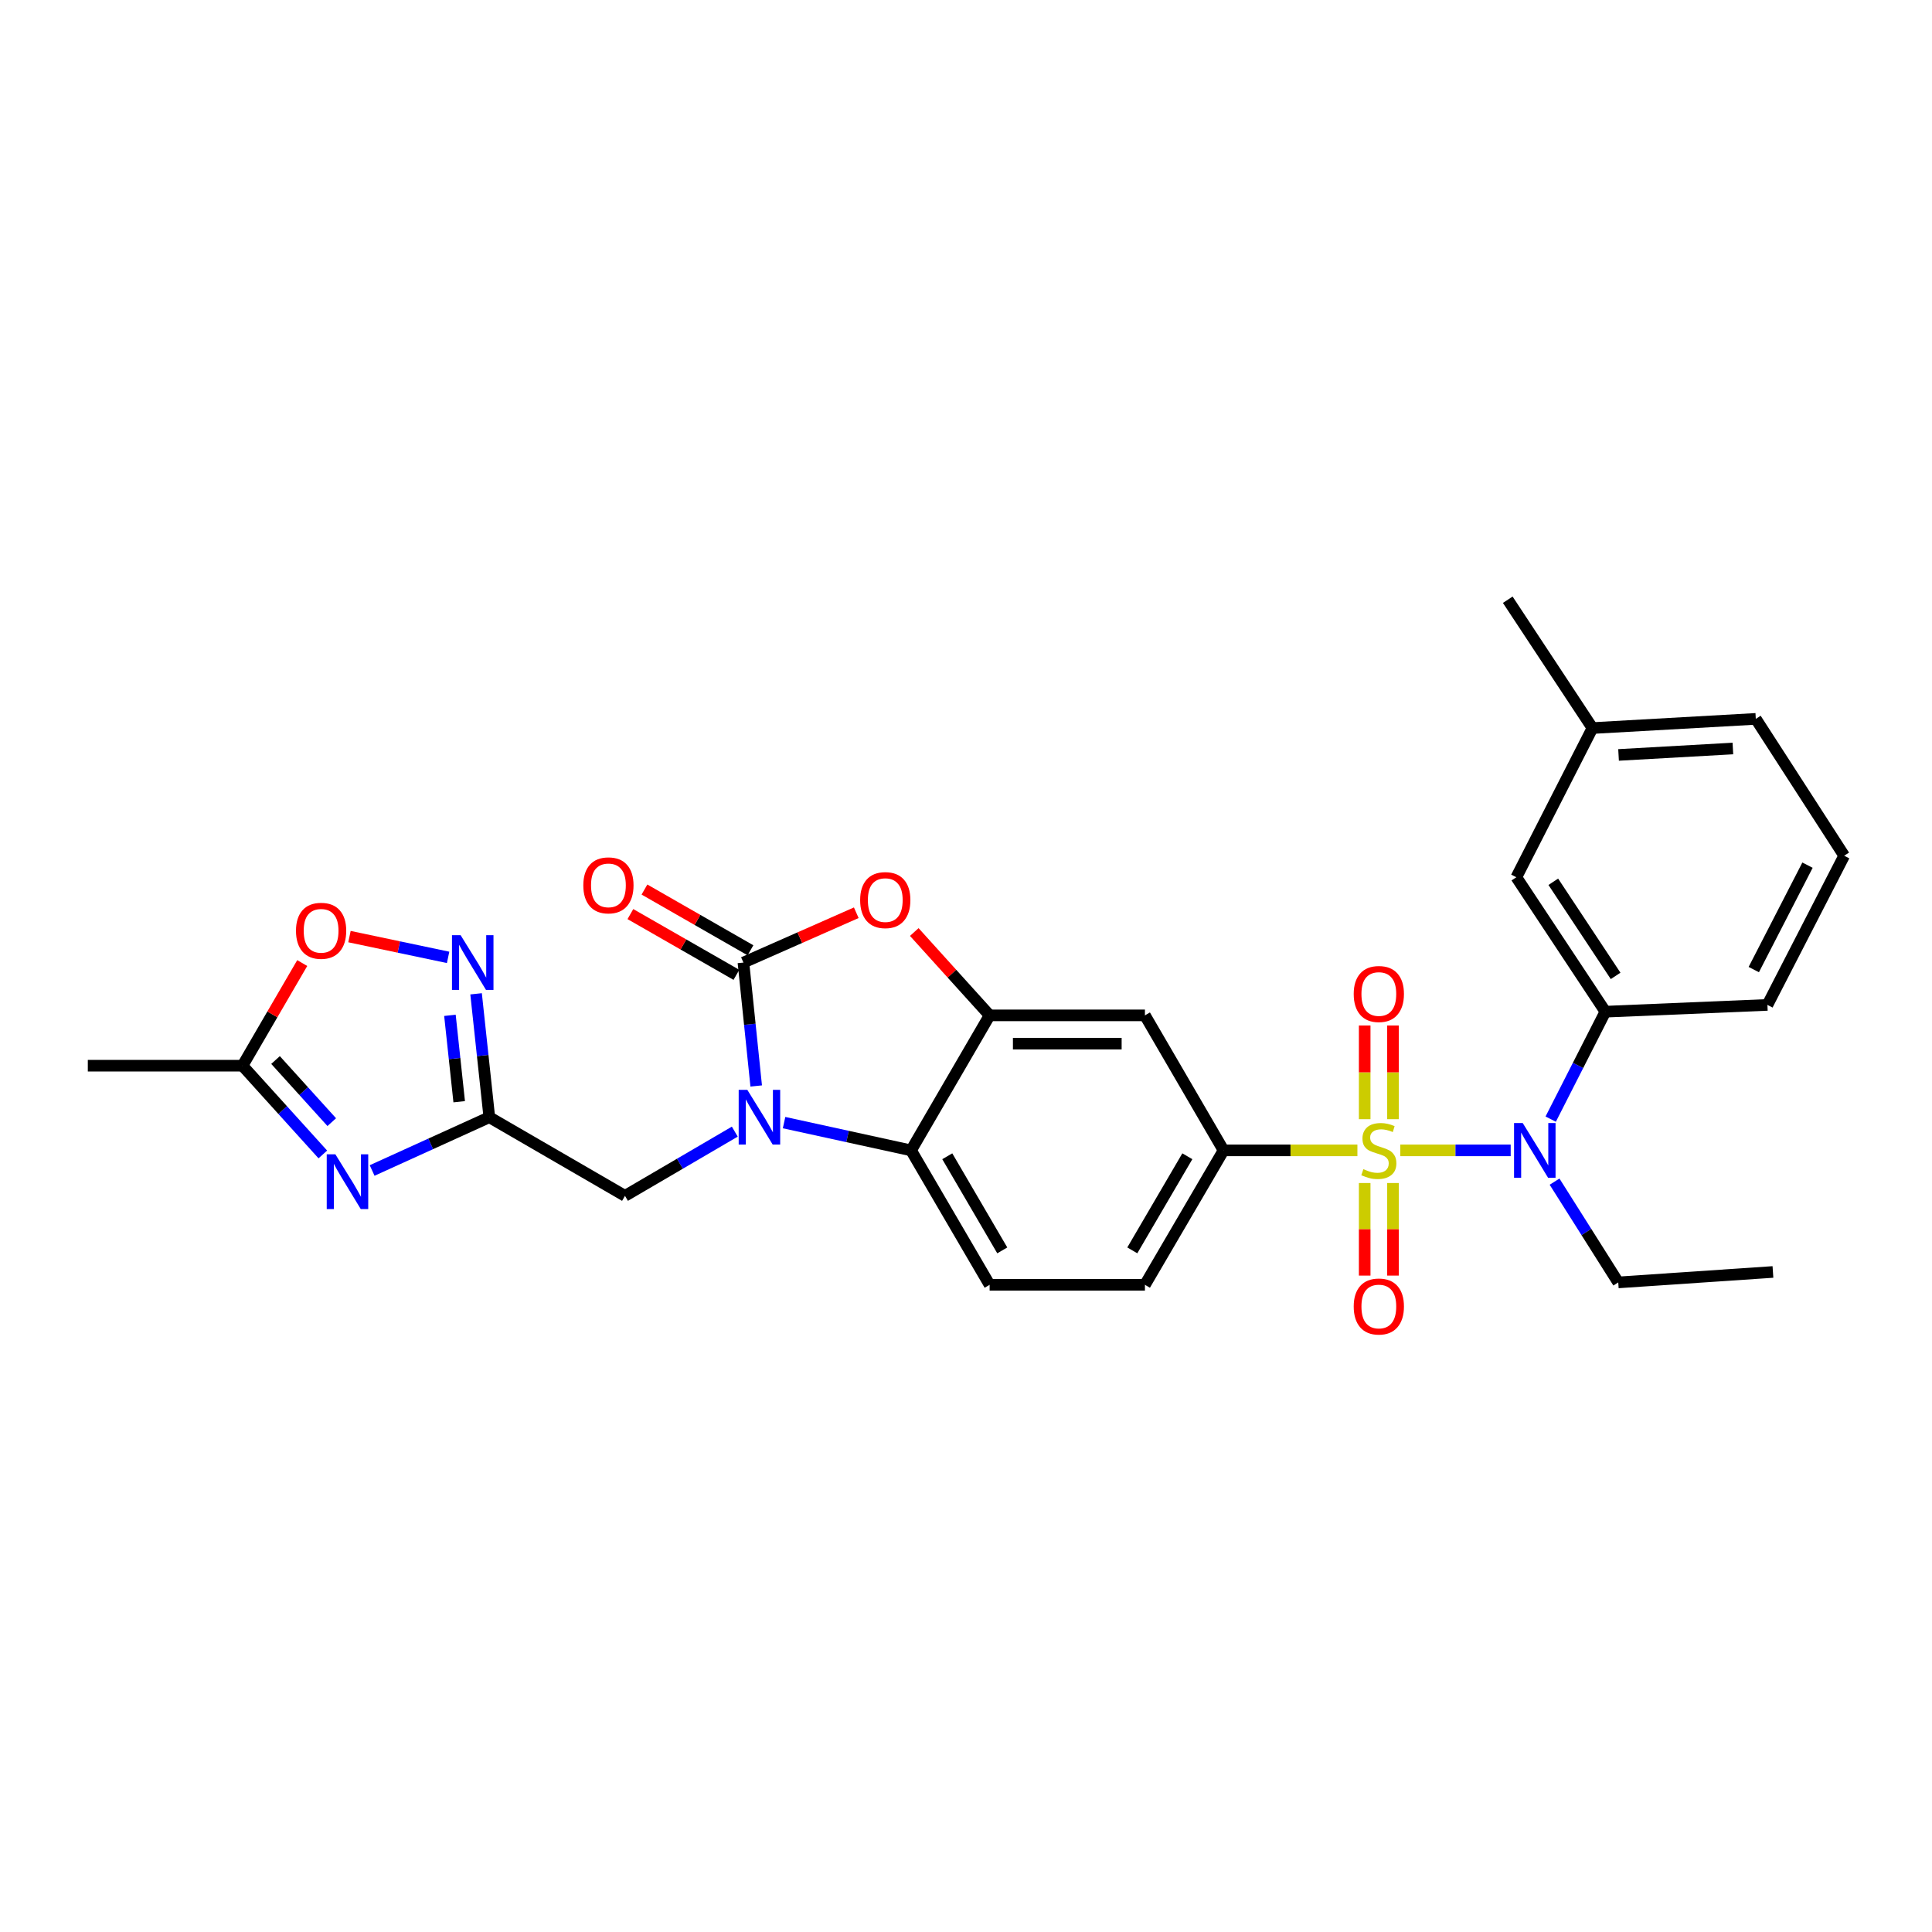 <?xml version='1.0' encoding='iso-8859-1'?>
<svg version='1.1' baseProfile='full'
              xmlns='http://www.w3.org/2000/svg'
                      xmlns:rdkit='http://www.rdkit.org/xml'
                      xmlns:xlink='http://www.w3.org/1999/xlink'
                  xml:space='preserve'
width='1000px' height='1000px' viewBox='0 0 1000 1000'>
<!-- END OF HEADER -->
<rect style='opacity:1.0;fill:#FFFFFF;stroke:none' width='1000' height='1000' x='0' y='0'> </rect>
<path class='bond-6' d='M 724.779,595.433 L 753.354,595.433' style='fill:none;fill-rule:evenodd;stroke:#CCCC00;stroke-width:6px;stroke-linecap:butt;stroke-linejoin:miter;stroke-opacity:1' />
<path class='bond-6' d='M 753.354,595.433 L 781.928,595.433' style='fill:none;fill-rule:evenodd;stroke:#0000FF;stroke-width:6px;stroke-linecap:butt;stroke-linejoin:miter;stroke-opacity:1' />
<path class='bond-8' d='M 702.592,595.433 L 667.952,595.433' style='fill:none;fill-rule:evenodd;stroke:#CCCC00;stroke-width:6px;stroke-linecap:butt;stroke-linejoin:miter;stroke-opacity:1' />
<path class='bond-8' d='M 667.952,595.433 L 633.312,595.433' style='fill:none;fill-rule:evenodd;stroke:#000000;stroke-width:6px;stroke-linecap:butt;stroke-linejoin:miter;stroke-opacity:1' />
<path class='bond-15' d='M 721.004,579.287 L 721.004,555.041' style='fill:none;fill-rule:evenodd;stroke:#CCCC00;stroke-width:6px;stroke-linecap:butt;stroke-linejoin:miter;stroke-opacity:1' />
<path class='bond-15' d='M 721.004,555.041 L 721.004,530.794' style='fill:none;fill-rule:evenodd;stroke:#FF0000;stroke-width:6px;stroke-linecap:butt;stroke-linejoin:miter;stroke-opacity:1' />
<path class='bond-15' d='M 706.359,579.287 L 706.359,555.041' style='fill:none;fill-rule:evenodd;stroke:#CCCC00;stroke-width:6px;stroke-linecap:butt;stroke-linejoin:miter;stroke-opacity:1' />
<path class='bond-15' d='M 706.359,555.041 L 706.359,530.794' style='fill:none;fill-rule:evenodd;stroke:#FF0000;stroke-width:6px;stroke-linecap:butt;stroke-linejoin:miter;stroke-opacity:1' />
<path class='bond-16' d='M 706.359,612.331 L 706.359,636.288' style='fill:none;fill-rule:evenodd;stroke:#CCCC00;stroke-width:6px;stroke-linecap:butt;stroke-linejoin:miter;stroke-opacity:1' />
<path class='bond-16' d='M 706.359,636.288 L 706.359,660.245' style='fill:none;fill-rule:evenodd;stroke:#FF0000;stroke-width:6px;stroke-linecap:butt;stroke-linejoin:miter;stroke-opacity:1' />
<path class='bond-16' d='M 721.004,612.331 L 721.004,636.288' style='fill:none;fill-rule:evenodd;stroke:#CCCC00;stroke-width:6px;stroke-linecap:butt;stroke-linejoin:miter;stroke-opacity:1' />
<path class='bond-16' d='M 721.004,636.288 L 721.004,660.245' style='fill:none;fill-rule:evenodd;stroke:#FF0000;stroke-width:6px;stroke-linecap:butt;stroke-linejoin:miter;stroke-opacity:1' />
<path class='bond-0' d='M 405.831,581.061 L 438.697,588.247' style='fill:none;fill-rule:evenodd;stroke:#0000FF;stroke-width:6px;stroke-linecap:butt;stroke-linejoin:miter;stroke-opacity:1' />
<path class='bond-0' d='M 438.697,588.247 L 471.564,595.433' style='fill:none;fill-rule:evenodd;stroke:#000000;stroke-width:6px;stroke-linecap:butt;stroke-linejoin:miter;stroke-opacity:1' />
<path class='bond-13' d='M 380.327,585.733 L 351.91,602.352' style='fill:none;fill-rule:evenodd;stroke:#0000FF;stroke-width:6px;stroke-linecap:butt;stroke-linejoin:miter;stroke-opacity:1' />
<path class='bond-13' d='M 351.91,602.352 L 323.493,618.971' style='fill:none;fill-rule:evenodd;stroke:#000000;stroke-width:6px;stroke-linecap:butt;stroke-linejoin:miter;stroke-opacity:1' />
<path class='bond-30' d='M 391.409,562.102 L 388.104,530.162' style='fill:none;fill-rule:evenodd;stroke:#0000FF;stroke-width:6px;stroke-linecap:butt;stroke-linejoin:miter;stroke-opacity:1' />
<path class='bond-30' d='M 388.104,530.162 L 384.799,498.221' style='fill:none;fill-rule:evenodd;stroke:#000000;stroke-width:6px;stroke-linecap:butt;stroke-linejoin:miter;stroke-opacity:1' />
<path class='bond-1' d='M 384.799,498.221 L 414.003,485.327' style='fill:none;fill-rule:evenodd;stroke:#000000;stroke-width:6px;stroke-linecap:butt;stroke-linejoin:miter;stroke-opacity:1' />
<path class='bond-1' d='M 414.003,485.327 L 443.206,472.433' style='fill:none;fill-rule:evenodd;stroke:#FF0000;stroke-width:6px;stroke-linecap:butt;stroke-linejoin:miter;stroke-opacity:1' />
<path class='bond-18' d='M 388.44,491.868 L 361.006,476.147' style='fill:none;fill-rule:evenodd;stroke:#000000;stroke-width:6px;stroke-linecap:butt;stroke-linejoin:miter;stroke-opacity:1' />
<path class='bond-18' d='M 361.006,476.147 L 333.572,460.425' style='fill:none;fill-rule:evenodd;stroke:#FF0000;stroke-width:6px;stroke-linecap:butt;stroke-linejoin:miter;stroke-opacity:1' />
<path class='bond-18' d='M 381.159,504.575 L 353.724,488.853' style='fill:none;fill-rule:evenodd;stroke:#000000;stroke-width:6px;stroke-linecap:butt;stroke-linejoin:miter;stroke-opacity:1' />
<path class='bond-18' d='M 353.724,488.853 L 326.29,473.132' style='fill:none;fill-rule:evenodd;stroke:#FF0000;stroke-width:6px;stroke-linecap:butt;stroke-linejoin:miter;stroke-opacity:1' />
<path class='bond-2' d='M 192.613,605.843 L 222.941,592.058' style='fill:none;fill-rule:evenodd;stroke:#0000FF;stroke-width:6px;stroke-linecap:butt;stroke-linejoin:miter;stroke-opacity:1' />
<path class='bond-2' d='M 222.941,592.058 L 253.27,578.274' style='fill:none;fill-rule:evenodd;stroke:#000000;stroke-width:6px;stroke-linecap:butt;stroke-linejoin:miter;stroke-opacity:1' />
<path class='bond-11' d='M 167.092,597.536 L 146.308,574.57' style='fill:none;fill-rule:evenodd;stroke:#0000FF;stroke-width:6px;stroke-linecap:butt;stroke-linejoin:miter;stroke-opacity:1' />
<path class='bond-11' d='M 146.308,574.57 L 125.523,551.603' style='fill:none;fill-rule:evenodd;stroke:#000000;stroke-width:6px;stroke-linecap:butt;stroke-linejoin:miter;stroke-opacity:1' />
<path class='bond-11' d='M 171.715,580.819 L 157.166,564.742' style='fill:none;fill-rule:evenodd;stroke:#0000FF;stroke-width:6px;stroke-linecap:butt;stroke-linejoin:miter;stroke-opacity:1' />
<path class='bond-11' d='M 157.166,564.742 L 142.617,548.666' style='fill:none;fill-rule:evenodd;stroke:#000000;stroke-width:6px;stroke-linecap:butt;stroke-linejoin:miter;stroke-opacity:1' />
<path class='bond-3' d='M 253.27,578.274 L 323.493,618.971' style='fill:none;fill-rule:evenodd;stroke:#000000;stroke-width:6px;stroke-linecap:butt;stroke-linejoin:miter;stroke-opacity:1' />
<path class='bond-9' d='M 253.27,578.274 L 249.845,546.334' style='fill:none;fill-rule:evenodd;stroke:#000000;stroke-width:6px;stroke-linecap:butt;stroke-linejoin:miter;stroke-opacity:1' />
<path class='bond-9' d='M 249.845,546.334 L 246.42,514.394' style='fill:none;fill-rule:evenodd;stroke:#0000FF;stroke-width:6px;stroke-linecap:butt;stroke-linejoin:miter;stroke-opacity:1' />
<path class='bond-9' d='M 237.68,570.253 L 235.283,547.895' style='fill:none;fill-rule:evenodd;stroke:#000000;stroke-width:6px;stroke-linecap:butt;stroke-linejoin:miter;stroke-opacity:1' />
<path class='bond-9' d='M 235.283,547.895 L 232.886,525.538' style='fill:none;fill-rule:evenodd;stroke:#0000FF;stroke-width:6px;stroke-linecap:butt;stroke-linejoin:miter;stroke-opacity:1' />
<path class='bond-4' d='M 473.226,482.412 L 492.727,503.982' style='fill:none;fill-rule:evenodd;stroke:#FF0000;stroke-width:6px;stroke-linecap:butt;stroke-linejoin:miter;stroke-opacity:1' />
<path class='bond-4' d='M 492.727,503.982 L 512.229,525.551' style='fill:none;fill-rule:evenodd;stroke:#000000;stroke-width:6px;stroke-linecap:butt;stroke-linejoin:miter;stroke-opacity:1' />
<path class='bond-5' d='M 512.229,525.551 L 592.614,525.551' style='fill:none;fill-rule:evenodd;stroke:#000000;stroke-width:6px;stroke-linecap:butt;stroke-linejoin:miter;stroke-opacity:1' />
<path class='bond-5' d='M 524.287,540.196 L 580.557,540.196' style='fill:none;fill-rule:evenodd;stroke:#000000;stroke-width:6px;stroke-linecap:butt;stroke-linejoin:miter;stroke-opacity:1' />
<path class='bond-29' d='M 512.229,525.551 L 471.564,595.433' style='fill:none;fill-rule:evenodd;stroke:#000000;stroke-width:6px;stroke-linecap:butt;stroke-linejoin:miter;stroke-opacity:1' />
<path class='bond-14' d='M 802.639,579.259 L 816.79,551.453' style='fill:none;fill-rule:evenodd;stroke:#0000FF;stroke-width:6px;stroke-linecap:butt;stroke-linejoin:miter;stroke-opacity:1' />
<path class='bond-14' d='M 816.79,551.453 L 830.94,523.647' style='fill:none;fill-rule:evenodd;stroke:#000000;stroke-width:6px;stroke-linecap:butt;stroke-linejoin:miter;stroke-opacity:1' />
<path class='bond-22' d='M 804.636,611.614 L 821.12,637.696' style='fill:none;fill-rule:evenodd;stroke:#0000FF;stroke-width:6px;stroke-linecap:butt;stroke-linejoin:miter;stroke-opacity:1' />
<path class='bond-22' d='M 821.12,637.696 L 837.604,663.777' style='fill:none;fill-rule:evenodd;stroke:#000000;stroke-width:6px;stroke-linecap:butt;stroke-linejoin:miter;stroke-opacity:1' />
<path class='bond-7' d='M 471.564,595.433 L 512.229,665.022' style='fill:none;fill-rule:evenodd;stroke:#000000;stroke-width:6px;stroke-linecap:butt;stroke-linejoin:miter;stroke-opacity:1' />
<path class='bond-7' d='M 490.308,598.482 L 518.774,647.195' style='fill:none;fill-rule:evenodd;stroke:#000000;stroke-width:6px;stroke-linecap:butt;stroke-linejoin:miter;stroke-opacity:1' />
<path class='bond-10' d='M 633.312,595.433 L 592.614,525.551' style='fill:none;fill-rule:evenodd;stroke:#000000;stroke-width:6px;stroke-linecap:butt;stroke-linejoin:miter;stroke-opacity:1' />
<path class='bond-19' d='M 633.312,595.433 L 592.614,665.022' style='fill:none;fill-rule:evenodd;stroke:#000000;stroke-width:6px;stroke-linecap:butt;stroke-linejoin:miter;stroke-opacity:1' />
<path class='bond-19' d='M 614.565,598.478 L 586.077,647.19' style='fill:none;fill-rule:evenodd;stroke:#000000;stroke-width:6px;stroke-linecap:butt;stroke-linejoin:miter;stroke-opacity:1' />
<path class='bond-12' d='M 231.941,495.538 L 206.412,490.163' style='fill:none;fill-rule:evenodd;stroke:#0000FF;stroke-width:6px;stroke-linecap:butt;stroke-linejoin:miter;stroke-opacity:1' />
<path class='bond-12' d='M 206.412,490.163 L 180.883,484.788' style='fill:none;fill-rule:evenodd;stroke:#FF0000;stroke-width:6px;stroke-linecap:butt;stroke-linejoin:miter;stroke-opacity:1' />
<path class='bond-24' d='M 125.523,551.603 L 45.455,551.603' style='fill:none;fill-rule:evenodd;stroke:#000000;stroke-width:6px;stroke-linecap:butt;stroke-linejoin:miter;stroke-opacity:1' />
<path class='bond-32' d='M 125.523,551.603 L 140.98,525.041' style='fill:none;fill-rule:evenodd;stroke:#000000;stroke-width:6px;stroke-linecap:butt;stroke-linejoin:miter;stroke-opacity:1' />
<path class='bond-32' d='M 140.98,525.041 L 156.438,498.479' style='fill:none;fill-rule:evenodd;stroke:#FF0000;stroke-width:6px;stroke-linecap:butt;stroke-linejoin:miter;stroke-opacity:1' />
<path class='bond-20' d='M 830.94,523.647 L 784.857,454.058' style='fill:none;fill-rule:evenodd;stroke:#000000;stroke-width:6px;stroke-linecap:butt;stroke-linejoin:miter;stroke-opacity:1' />
<path class='bond-20' d='M 836.238,505.123 L 803.98,456.41' style='fill:none;fill-rule:evenodd;stroke:#000000;stroke-width:6px;stroke-linecap:butt;stroke-linejoin:miter;stroke-opacity:1' />
<path class='bond-23' d='M 830.94,523.647 L 914.816,520.14' style='fill:none;fill-rule:evenodd;stroke:#000000;stroke-width:6px;stroke-linecap:butt;stroke-linejoin:miter;stroke-opacity:1' />
<path class='bond-17' d='M 512.229,665.022 L 592.614,665.022' style='fill:none;fill-rule:evenodd;stroke:#000000;stroke-width:6px;stroke-linecap:butt;stroke-linejoin:miter;stroke-opacity:1' />
<path class='bond-21' d='M 784.857,454.058 L 824.26,376.846' style='fill:none;fill-rule:evenodd;stroke:#000000;stroke-width:6px;stroke-linecap:butt;stroke-linejoin:miter;stroke-opacity:1' />
<path class='bond-27' d='M 824.26,376.846 L 780.414,310.422' style='fill:none;fill-rule:evenodd;stroke:#000000;stroke-width:6px;stroke-linecap:butt;stroke-linejoin:miter;stroke-opacity:1' />
<path class='bond-31' d='M 824.26,376.846 L 908.796,372.086' style='fill:none;fill-rule:evenodd;stroke:#000000;stroke-width:6px;stroke-linecap:butt;stroke-linejoin:miter;stroke-opacity:1' />
<path class='bond-31' d='M 837.764,390.754 L 896.939,387.422' style='fill:none;fill-rule:evenodd;stroke:#000000;stroke-width:6px;stroke-linecap:butt;stroke-linejoin:miter;stroke-opacity:1' />
<path class='bond-28' d='M 837.604,663.777 L 917.672,658.366' style='fill:none;fill-rule:evenodd;stroke:#000000;stroke-width:6px;stroke-linecap:butt;stroke-linejoin:miter;stroke-opacity:1' />
<path class='bond-25' d='M 914.816,520.14 L 954.545,442.92' style='fill:none;fill-rule:evenodd;stroke:#000000;stroke-width:6px;stroke-linecap:butt;stroke-linejoin:miter;stroke-opacity:1' />
<path class='bond-25' d='M 907.753,501.857 L 935.563,447.803' style='fill:none;fill-rule:evenodd;stroke:#000000;stroke-width:6px;stroke-linecap:butt;stroke-linejoin:miter;stroke-opacity:1' />
<path class='bond-26' d='M 954.545,442.92 L 908.796,372.086' style='fill:none;fill-rule:evenodd;stroke:#000000;stroke-width:6px;stroke-linecap:butt;stroke-linejoin:miter;stroke-opacity:1' />
<path  class='atom-0' d='M 705.681 605.153
Q 706.001 605.273, 707.321 605.833
Q 708.641 606.393, 710.081 606.753
Q 711.561 607.073, 713.001 607.073
Q 715.681 607.073, 717.241 605.793
Q 718.801 604.473, 718.801 602.193
Q 718.801 600.633, 718.001 599.673
Q 717.241 598.713, 716.041 598.193
Q 714.841 597.673, 712.841 597.073
Q 710.321 596.313, 708.801 595.593
Q 707.321 594.873, 706.241 593.353
Q 705.201 591.833, 705.201 589.273
Q 705.201 585.713, 707.601 583.513
Q 710.041 581.313, 714.841 581.313
Q 718.121 581.313, 721.841 582.873
L 720.921 585.953
Q 717.521 584.553, 714.961 584.553
Q 712.201 584.553, 710.681 585.713
Q 709.161 586.833, 709.201 588.793
Q 709.201 590.313, 709.961 591.233
Q 710.761 592.153, 711.881 592.673
Q 713.041 593.193, 714.961 593.793
Q 717.521 594.593, 719.041 595.393
Q 720.561 596.193, 721.641 597.833
Q 722.761 599.433, 722.761 602.193
Q 722.761 606.113, 720.121 608.233
Q 717.521 610.313, 713.161 610.313
Q 710.641 610.313, 708.721 609.753
Q 706.841 609.233, 704.601 608.313
L 705.681 605.153
' fill='#CCCC00'/>
<path  class='atom-1' d='M 386.822 564.114
L 396.102 579.114
Q 397.022 580.594, 398.502 583.274
Q 399.982 585.954, 400.062 586.114
L 400.062 564.114
L 403.822 564.114
L 403.822 592.434
L 399.942 592.434
L 389.982 576.034
Q 388.822 574.114, 387.582 571.914
Q 386.382 569.714, 386.022 569.034
L 386.022 592.434
L 382.342 592.434
L 382.342 564.114
L 386.822 564.114
' fill='#0000FF'/>
<path  class='atom-3' d='M 173.597 597.48
L 182.877 612.48
Q 183.797 613.96, 185.277 616.64
Q 186.757 619.32, 186.837 619.48
L 186.837 597.48
L 190.597 597.48
L 190.597 625.8
L 186.717 625.8
L 176.757 609.4
Q 175.597 607.48, 174.357 605.28
Q 173.157 603.08, 172.797 602.4
L 172.797 625.8
L 169.117 625.8
L 169.117 597.48
L 173.597 597.48
' fill='#0000FF'/>
<path  class='atom-5' d='M 445.212 465.887
Q 445.212 459.087, 448.572 455.287
Q 451.932 451.487, 458.212 451.487
Q 464.492 451.487, 467.852 455.287
Q 471.212 459.087, 471.212 465.887
Q 471.212 472.767, 467.812 476.687
Q 464.412 480.567, 458.212 480.567
Q 451.972 480.567, 448.572 476.687
Q 445.212 472.807, 445.212 465.887
M 458.212 477.367
Q 462.532 477.367, 464.852 474.487
Q 467.212 471.567, 467.212 465.887
Q 467.212 460.327, 464.852 457.527
Q 462.532 454.687, 458.212 454.687
Q 453.892 454.687, 451.532 457.487
Q 449.212 460.287, 449.212 465.887
Q 449.212 471.607, 451.532 474.487
Q 453.892 477.367, 458.212 477.367
' fill='#FF0000'/>
<path  class='atom-7' d='M 788.149 581.273
L 797.429 596.273
Q 798.349 597.753, 799.829 600.433
Q 801.309 603.113, 801.389 603.273
L 801.389 581.273
L 805.149 581.273
L 805.149 609.593
L 801.269 609.593
L 791.309 593.193
Q 790.149 591.273, 788.909 589.073
Q 787.709 586.873, 787.349 586.193
L 787.349 609.593
L 783.669 609.593
L 783.669 581.273
L 788.149 581.273
' fill='#0000FF'/>
<path  class='atom-10' d='M 238.426 484.061
L 247.706 499.061
Q 248.626 500.541, 250.106 503.221
Q 251.586 505.901, 251.666 506.061
L 251.666 484.061
L 255.426 484.061
L 255.426 512.381
L 251.546 512.381
L 241.586 495.981
Q 240.426 494.061, 239.186 491.861
Q 237.986 489.661, 237.626 488.981
L 237.626 512.381
L 233.946 512.381
L 233.946 484.061
L 238.426 484.061
' fill='#0000FF'/>
<path  class='atom-13' d='M 153.204 481.777
Q 153.204 474.977, 156.564 471.177
Q 159.924 467.377, 166.204 467.377
Q 172.484 467.377, 175.844 471.177
Q 179.204 474.977, 179.204 481.777
Q 179.204 488.657, 175.804 492.577
Q 172.404 496.457, 166.204 496.457
Q 159.964 496.457, 156.564 492.577
Q 153.204 488.697, 153.204 481.777
M 166.204 493.257
Q 170.524 493.257, 172.844 490.377
Q 175.204 487.457, 175.204 481.777
Q 175.204 476.217, 172.844 473.417
Q 170.524 470.577, 166.204 470.577
Q 161.884 470.577, 159.524 473.377
Q 157.204 476.177, 157.204 481.777
Q 157.204 487.497, 159.524 490.377
Q 161.884 493.257, 166.204 493.257
' fill='#FF0000'/>
<path  class='atom-16' d='M 700.681 514.493
Q 700.681 507.693, 704.041 503.893
Q 707.401 500.093, 713.681 500.093
Q 719.961 500.093, 723.321 503.893
Q 726.681 507.693, 726.681 514.493
Q 726.681 521.373, 723.281 525.293
Q 719.881 529.173, 713.681 529.173
Q 707.441 529.173, 704.041 525.293
Q 700.681 521.413, 700.681 514.493
M 713.681 525.973
Q 718.001 525.973, 720.321 523.093
Q 722.681 520.173, 722.681 514.493
Q 722.681 508.933, 720.321 506.133
Q 718.001 503.293, 713.681 503.293
Q 709.361 503.293, 707.001 506.093
Q 704.681 508.893, 704.681 514.493
Q 704.681 520.213, 707.001 523.093
Q 709.361 525.973, 713.681 525.973
' fill='#FF0000'/>
<path  class='atom-17' d='M 700.681 676.24
Q 700.681 669.44, 704.041 665.64
Q 707.401 661.84, 713.681 661.84
Q 719.961 661.84, 723.321 665.64
Q 726.681 669.44, 726.681 676.24
Q 726.681 683.12, 723.281 687.04
Q 719.881 690.92, 713.681 690.92
Q 707.441 690.92, 704.041 687.04
Q 700.681 683.16, 700.681 676.24
M 713.681 687.72
Q 718.001 687.72, 720.321 684.84
Q 722.681 681.92, 722.681 676.24
Q 722.681 670.68, 720.321 667.88
Q 718.001 665.04, 713.681 665.04
Q 709.361 665.04, 707.001 667.84
Q 704.681 670.64, 704.681 676.24
Q 704.681 681.96, 707.001 684.84
Q 709.361 687.72, 713.681 687.72
' fill='#FF0000'/>
<path  class='atom-19' d='M 301.918 458.255
Q 301.918 451.455, 305.278 447.655
Q 308.638 443.855, 314.918 443.855
Q 321.198 443.855, 324.558 447.655
Q 327.918 451.455, 327.918 458.255
Q 327.918 465.135, 324.518 469.055
Q 321.118 472.935, 314.918 472.935
Q 308.678 472.935, 305.278 469.055
Q 301.918 465.175, 301.918 458.255
M 314.918 469.735
Q 319.238 469.735, 321.558 466.855
Q 323.918 463.935, 323.918 458.255
Q 323.918 452.695, 321.558 449.895
Q 319.238 447.055, 314.918 447.055
Q 310.598 447.055, 308.238 449.855
Q 305.918 452.655, 305.918 458.255
Q 305.918 463.975, 308.238 466.855
Q 310.598 469.735, 314.918 469.735
' fill='#FF0000'/>
</svg>
